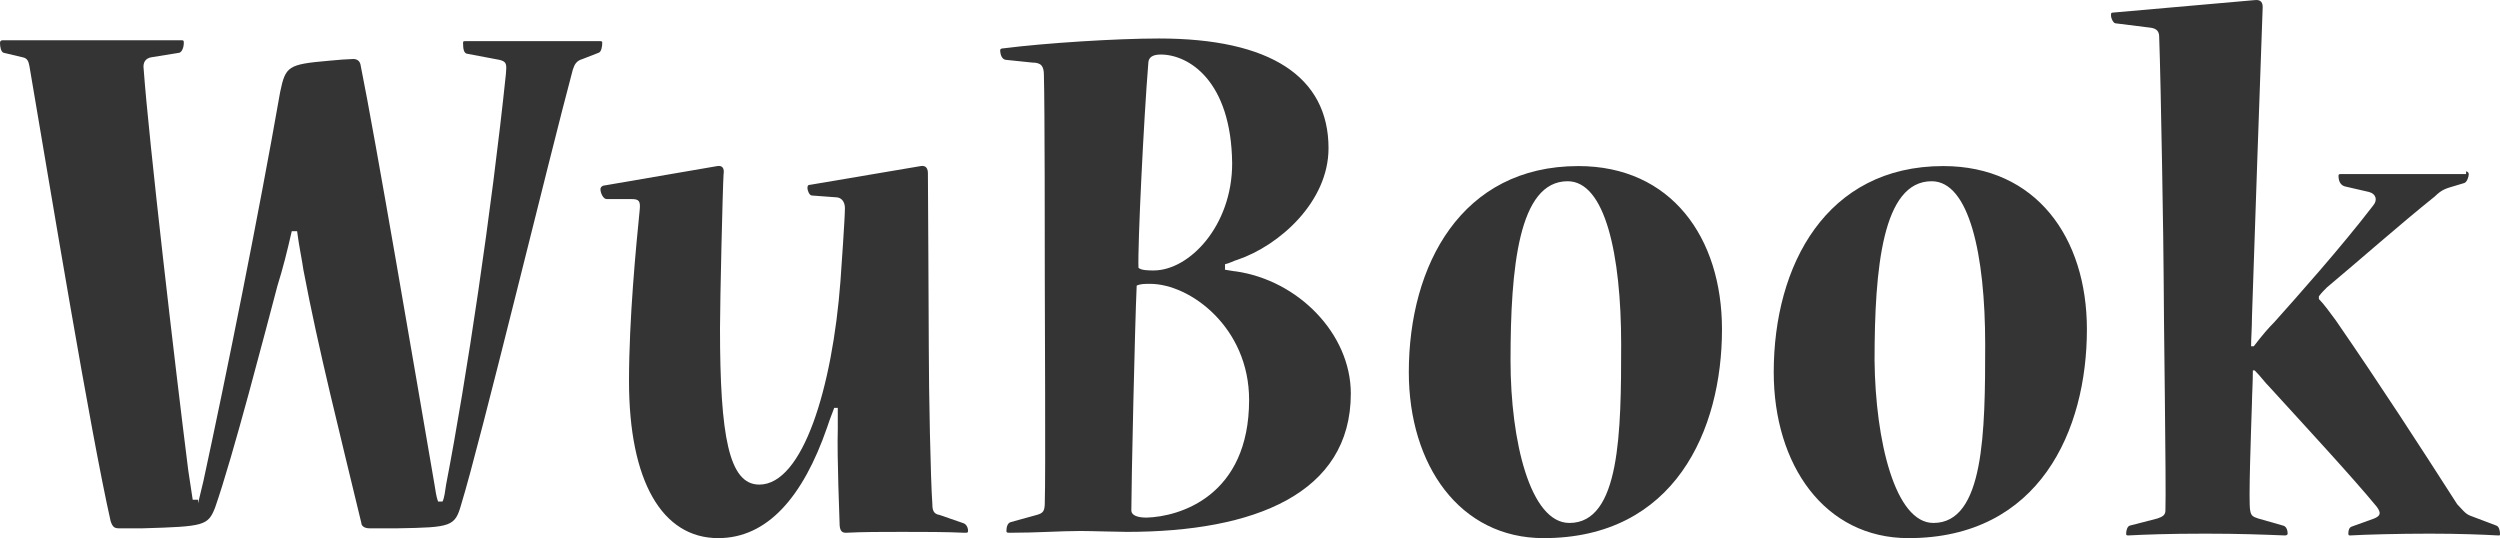 <?xml version="1.0" encoding="UTF-8" standalone="no"?>
<svg
   xmlns:dc="http://purl.org/dc/elements/1.1/"
   xmlns:cc="http://creativecommons.org/ns#"
   xmlns:rdf="http://www.w3.org/1999/02/22-rdf-syntax-ns#"
   xmlns:svg="http://www.w3.org/2000/svg"
   xmlns="http://www.w3.org/2000/svg"
   height="60.313"
   width="280.2"
   xml:space="preserve"
   viewBox="0 0 280.2 60.313"
   y="0px"
   x="0px"
   id="Livello_1"
   version="1.1"><defs
     id="defs30" /><style
     id="style2"
     type="text/css">
	.st0{fill:#343434;}
</style><g
     transform="translate(-221.3,-389.687)"
     id="g25"><g
       id="g22"><path
         style="fill:#343434"
         id="path10"
         d="m 243.5,446.1 c 0.2,-0.9 0.4,-1.6 0.6,-2.5 2.6,-12 6.2,-29.9 8.6,-43.6 0.6,-2.9 0.9,-3.1 5.4,-3.5 0.9,-0.1 2.4,-0.2 2.8,-0.2 0.4,0 0.7,0.2 0.8,0.6 1.7,8.4 6.2,34.9 8.3,47.1 0.1,0.6 0.2,1.4 0.4,1.9 h 0.5 c 0.2,-0.4 0.3,-1.2 0.4,-1.9 2.3,-11.9 5.1,-30.7 6.7,-46 0.1,-1.1 0.1,-1.4 -0.7,-1.6 l -3.7,-0.7 c -0.3,-0.1 -0.4,-0.5 -0.4,-1.2 0,-0.1 0,-0.2 0.2,-0.2 h 15.2 c 0.2,0 0.2,0.1 0.2,0.2 0,0.4 -0.1,1 -0.4,1.1 l -1.8,0.7 c -0.7,0.2 -0.9,0.6 -1.1,1.2 -2.6,9.7 -10.4,41.9 -12.5,48.7 -0.7,2.5 -1.1,2.6 -7.1,2.7 h -3.2 c -0.6,0 -0.9,-0.3 -0.9,-0.6 -2.4,-10 -4.8,-19.4 -6.5,-28.4 -0.1,-0.8 -0.5,-2.7 -0.7,-4.3 H 254 c -0.5,2.2 -1,4.2 -1.6,6.1 -1.3,4.9 -5,19.2 -7,24.9 -0.8,2 -1.2,2.1 -8.1,2.3 h -2.7 c -0.5,0 -0.7,-0.2 -0.9,-0.8 -2.3,-10.2 -6.7,-36.9 -9.1,-51 -0.1,-0.5 -0.2,-0.9 -0.8,-1 l -2.1,-0.5 c -0.3,-0.1 -0.4,-0.7 -0.4,-1.1 0,-0.2 0.1,-0.3 0.3,-0.3 h 20.1 c 0.2,0 0.2,0.1 0.2,0.3 0,0.5 -0.2,1 -0.5,1.1 l -3.1,0.5 c -0.7,0.1 -1,0.6 -0.9,1.3 0.6,8.2 3.5,33.1 5,45 0.1,0.7 0.3,2 0.5,3.3 h 0.6 z"
         class="st0" /><path
         style="fill:#343434"
         id="path12"
         d="m 312.3,411.6 c -0.3,0 -0.5,-0.6 -0.5,-0.8 0,-0.2 0,-0.4 0.3,-0.4 l 12.4,-2.1 c 0.6,-0.1 0.8,0.3 0.8,0.8 0,1.5 0.1,15.9 0.1,19.6 0,4.8 0.2,14.8 0.4,17.5 0,0.6 0.1,1.1 0.8,1.2 l 2.6,0.9 c 0.4,0.1 0.6,0.5 0.6,0.9 0,0.2 -0.1,0.2 -0.4,0.2 -2,-0.1 -4.6,-0.1 -7,-0.1 -2.3,0 -4.4,0 -6.3,0.1 -0.5,0 -0.7,-0.3 -0.7,-1.1 0,-0.3 -0.3,-7.5 -0.2,-10.5 v -2.4 h -0.4 c -0.4,1 -0.7,1.9 -0.8,2.2 -2.7,7.8 -6.7,12.4 -12.2,12.4 -6.3,0 -10,-6.4 -10,-17.6 0,-7 0.8,-15.2 1.2,-19.2 0.1,-1 -0.1,-1.2 -0.9,-1.2 h -2.8 c -0.4,0 -0.7,-0.7 -0.7,-1.1 0,-0.2 0.1,-0.3 0.3,-0.4 l 12.8,-2.2 c 0.6,-0.1 0.8,0.3 0.7,0.9 -0.1,1.5 -0.4,14.2 -0.4,17.3 0,12.1 1,17.5 4.4,17.5 4.9,0 8.2,-10.9 9.1,-22.8 0.1,-1.5 0.5,-7 0.5,-8.2 0,-0.7 -0.4,-1.2 -1,-1.2 z"
         class="st0" /><path
         style="fill:#343434"
         id="path14"
         d="m 358.5,419.9 c 0.7,0.1 1.1,0.2 1.3,0.2 7,1 12.9,7 12.9,13.7 0,11.2 -10.8,15.5 -25.1,15.5 -1.1,0 -4,-0.1 -5.2,-0.1 -2.3,0 -4.8,0.2 -8,0.2 -0.3,0 -0.3,-0.1 -0.3,-0.2 0,-0.4 0.1,-0.9 0.5,-1 l 2.9,-0.8 c 0.7,-0.2 0.9,-0.4 0.9,-1.4 0.1,-2.9 0,-21.6 0,-25 0,-3.7 0,-19.4 -0.1,-22.9 0,-1 -0.3,-1.4 -1.3,-1.4 l -2.9,-0.3 c -0.5,0 -0.7,-0.6 -0.7,-1.1 0,-0.1 0.1,-0.2 0.4,-0.2 4.7,-0.6 12.7,-1.1 17.4,-1.1 12.5,0 19,4.3 19,12.3 0,6 -5.5,10.9 -10.2,12.5 -0.4,0.1 -0.9,0.4 -1.4,0.5 v 0.6 z m 2.8,14.6 c 0,-8.1 -6.6,-13 -11.1,-13 -0.6,0 -1.1,0 -1.5,0.2 -0.2,4.3 -0.6,22.3 -0.6,25.2 0,0.5 0.6,0.8 1.7,0.8 3.7,-0.1 11.5,-2.4 11.5,-13.2 z m -9.9,-38.7 c -0.9,0 -1.4,0.3 -1.4,1 -0.5,6.1 -1.2,20.4 -1.1,22.9 0.3,0.3 1.2,0.3 1.7,0.3 4,0 8.8,-5 8.8,-12 -0.1,-9.3 -4.9,-12.2 -8,-12.2 z"
         class="st0" /><path
         style="fill:#343434"
         id="path16"
         d="m 394.3,450 c -9.4,0 -15.1,-8.2 -15.1,-18.6 0,-12 5.9,-23.1 19,-23.1 10.4,0 16.1,8 16.1,18.3 0,11.3 -5.3,23.4 -20,23.4 z m 2.9,-1.7 c 5.7,0 5.8,-10.2 5.8,-20 0,-10.1 -1.8,-18.3 -6,-18.3 -5.5,0 -6.4,9.7 -6.4,20.1 0,9 2.2,18.2 6.6,18.2 z"
         class="st0" /><path
         style="fill:#343434"
         id="path18"
         d="m 435.2,450 c -9.4,0 -15.1,-8.2 -15.1,-18.6 0,-12 5.9,-23.1 19,-23.1 10.4,0 16.1,8 16.1,18.3 0,11.3 -5.3,23.4 -20,23.4 z m 2.8,-1.7 c 5.7,0 5.8,-10.2 5.8,-20 0,-10.1 -1.8,-18.3 -6,-18.3 -5.5,0 -6.4,9.7 -6.4,20.1 0.1,9 2.3,18.2 6.6,18.2 z"
         class="st0" /><path
         style="fill:#343434"
         id="path20"
         d="m 497.7,408.9 c 0.2,0 0.3,0.2 0.3,0.3 0,0.3 -0.2,0.9 -0.5,1 l -1,0.3 c -1,0.3 -1.5,0.4 -2.3,1.2 -4,3.2 -8.5,7.2 -12.1,10.2 -0.4,0.4 -0.6,0.6 -0.9,1 v 0.3 c 0.6,0.6 1.3,1.6 1.9,2.4 5.1,7.4 9.3,13.9 13.6,20.6 0.5,0.5 0.9,1.1 1.5,1.3 l 2.9,1.1 c 0.3,0.1 0.4,0.6 0.4,0.9 0,0.2 0,0.2 -0.2,0.2 -1.8,-0.1 -4.4,-0.2 -7.7,-0.2 -3.5,0 -7.2,0.1 -8.9,0.2 -0.1,0 -0.2,0 -0.2,-0.2 0,-0.4 0.1,-0.7 0.4,-0.8 l 2.5,-0.9 c 0.7,-0.3 0.8,-0.6 0.3,-1.3 -2.8,-3.4 -7.9,-8.9 -12,-13.4 -0.6,-0.6 -1,-1.2 -1.7,-1.9 h -0.2 c 0,1.4 -0.1,2.8 -0.1,3.6 -0.1,3.1 -0.4,11.2 -0.2,12.1 0.1,0.6 0.3,0.7 0.9,0.9 l 2.8,0.8 c 0.4,0.1 0.5,0.6 0.5,0.9 0,0.1 -0.1,0.2 -0.3,0.2 -2.6,-0.1 -5.1,-0.2 -8.9,-0.2 -4.2,0 -6.7,0.1 -8.7,0.2 -0.2,0 -0.2,-0.1 -0.2,-0.2 0,-0.3 0.1,-0.8 0.4,-0.9 l 3.1,-0.8 c 0.6,-0.2 0.9,-0.4 0.9,-0.9 0.1,-2.7 -0.2,-22.1 -0.2,-26.3 0,-2.7 -0.3,-21.4 -0.5,-26.8 0,-0.6 -0.3,-0.9 -0.9,-1 l -4,-0.5 c -0.2,0 -0.5,-0.5 -0.5,-0.9 0,-0.2 0,-0.3 0.2,-0.3 l 15.9,-1.4 c 0.8,-0.1 0.9,0.4 0.9,0.8 -0.2,5.2 -1,28.6 -1.2,34.7 0,1.2 -0.1,2.4 -0.1,3.3 h 0.3 c 1,-1.3 1.6,-2 2.3,-2.7 2.5,-2.8 7.5,-8.4 11.1,-13.1 0.5,-0.6 0.3,-1.3 -0.5,-1.5 l -2.6,-0.6 c -0.5,-0.1 -0.8,-0.5 -0.8,-1.2 0,-0.1 0,-0.2 0.2,-0.2 h 14.1 z"
         class="st0" /></g></g></svg>